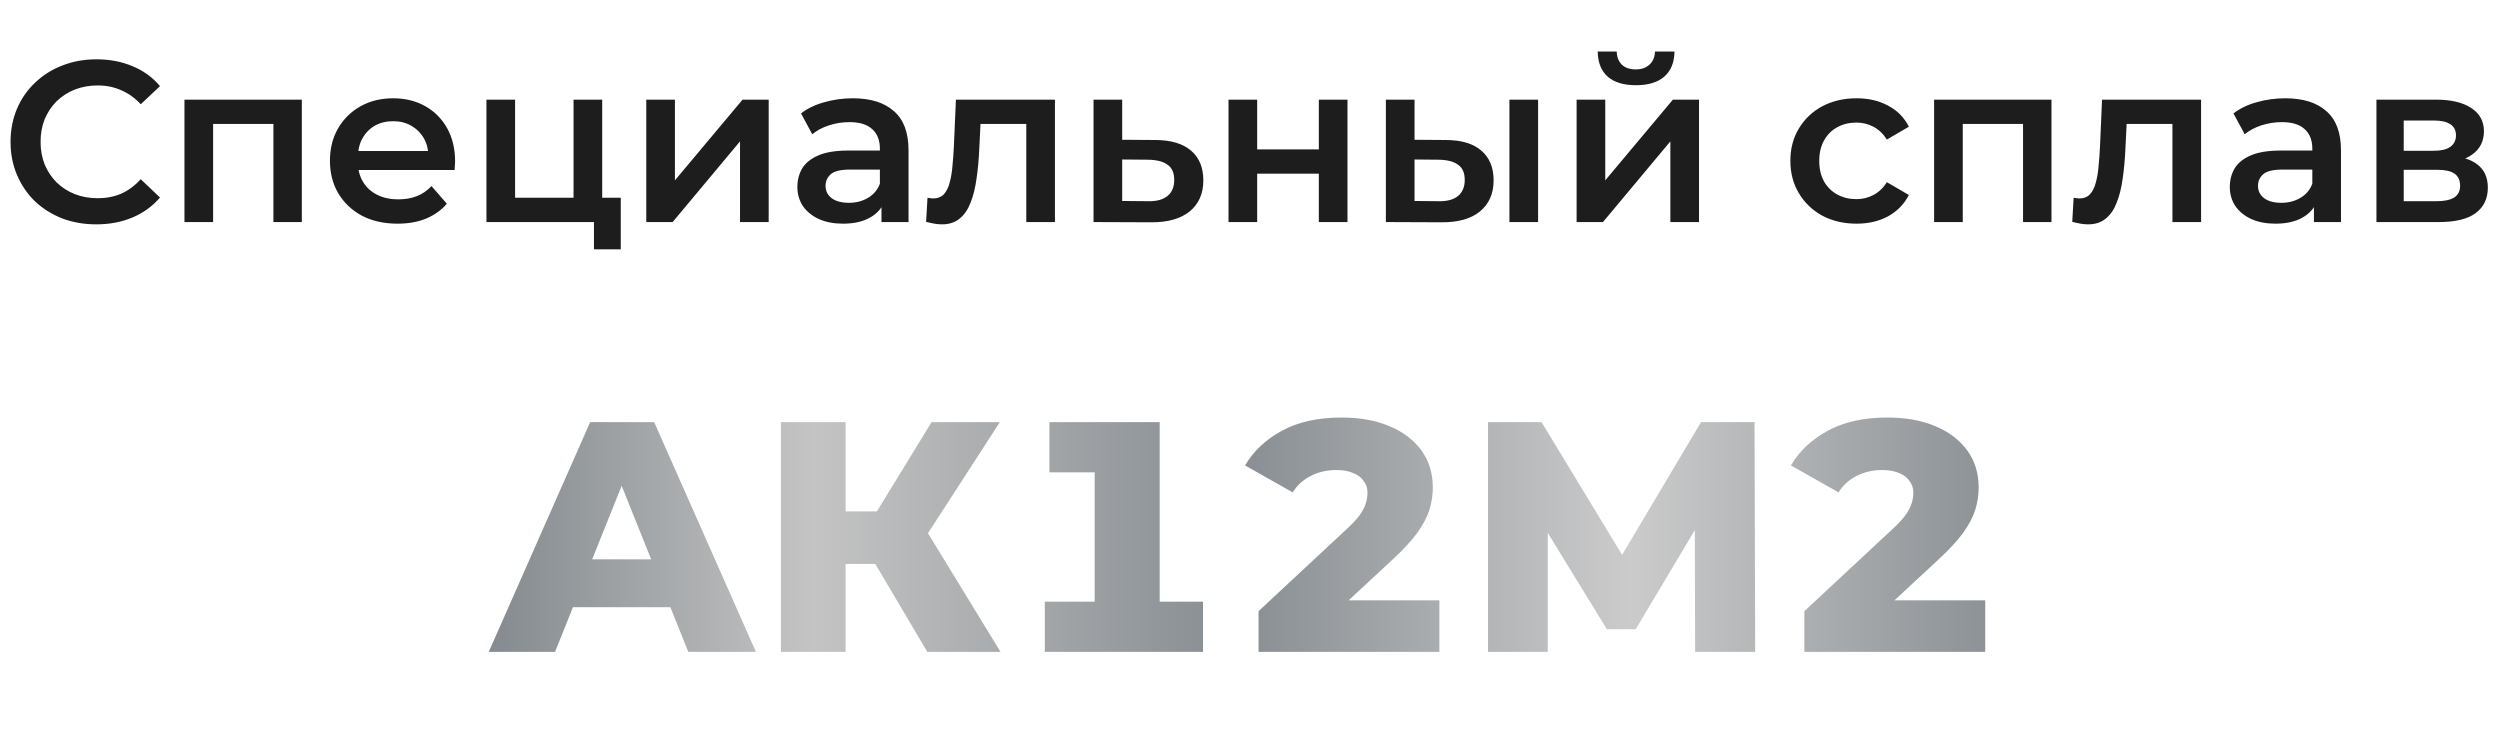 <svg width="349" height="103" viewBox="0 0 349 103" fill="none" xmlns="http://www.w3.org/2000/svg">
<path d="M68.229 91L82.387 58.927H91.322L105.525 91H96.087L84.999 63.372H88.572L77.484 91H68.229ZM75.972 84.769L78.309 78.079H93.979L96.316 84.769H75.972ZM129.452 91L120.426 75.743L127.711 71.436L139.67 91H129.452ZM109.017 91V58.927H118.043V91H109.017ZM115.432 78.721V71.39H127.07V78.721H115.432ZM128.582 75.926L120.197 75.01L130.048 58.927H139.578L128.582 75.926ZM161.891 88.022L157.814 83.99H167.939V91H145.855V83.99H156.897L152.819 88.022V62.18L156.714 65.938H146.497V58.927H161.891V88.022ZM175.692 91V85.319L187.742 74.093C188.628 73.299 189.3 72.596 189.758 71.986C190.216 71.344 190.522 70.764 190.674 70.244C190.827 69.725 190.903 69.236 190.903 68.778C190.903 68.137 190.72 67.587 190.354 67.129C190.018 66.64 189.529 66.273 188.887 66.029C188.246 65.754 187.467 65.617 186.551 65.617C185.237 65.617 184.046 65.892 182.977 66.442C181.938 66.961 181.098 67.724 180.457 68.732L173.813 64.975C174.974 62.99 176.669 61.386 178.899 60.164C181.159 58.912 183.954 58.286 187.284 58.286C189.819 58.286 192.034 58.683 193.927 59.477C195.852 60.271 197.348 61.401 198.418 62.868C199.487 64.334 200.021 66.06 200.021 68.045C200.021 69.084 199.868 70.107 199.563 71.115C199.258 72.123 198.692 73.207 197.868 74.368C197.043 75.498 195.852 76.781 194.294 78.217L184.81 87.014L183.435 83.806H200.938V91H175.692ZM207.728 91V58.927H215.196L228.437 80.737H224.497L237.464 58.927H244.932L245.024 91H236.639L236.593 71.619H238.013L228.346 87.838H224.314L214.371 71.619H216.066V91H207.728ZM251.891 91V85.319L263.941 74.093C264.827 73.299 265.499 72.596 265.957 71.986C266.416 71.344 266.721 70.764 266.874 70.244C267.027 69.725 267.103 69.236 267.103 68.778C267.103 68.137 266.92 67.587 266.553 67.129C266.217 66.64 265.728 66.273 265.087 66.029C264.445 65.754 263.667 65.617 262.75 65.617C261.437 65.617 260.245 65.892 259.176 66.442C258.138 66.961 257.298 67.724 256.656 68.732L250.013 64.975C251.173 62.99 252.869 61.386 255.099 60.164C257.359 58.912 260.154 58.286 263.483 58.286C266.019 58.286 268.233 58.683 270.127 59.477C272.051 60.271 273.548 61.401 274.617 62.868C275.686 64.334 276.221 66.06 276.221 68.045C276.221 69.084 276.068 70.107 275.763 71.115C275.457 72.123 274.892 73.207 274.067 74.368C273.243 75.498 272.051 76.781 270.493 78.217L261.009 87.014L259.635 83.806H277.137V91H251.891Z" fill="url(#paint0_linear_22408_419751)"/>
<path d="M13.44 31.32C11.733 31.32 10.144 31.043 8.672 30.488C7.221 29.912 5.952 29.112 4.864 28.088C3.797 27.043 2.965 25.816 2.368 24.408C1.771 23 1.472 21.464 1.472 19.8C1.472 18.136 1.771 16.6 2.368 15.192C2.965 13.784 3.808 12.568 4.896 11.544C5.984 10.499 7.253 9.699 8.704 9.144C10.155 8.568 11.744 8.28 13.472 8.28C15.307 8.28 16.981 8.6 18.496 9.24C20.011 9.859 21.291 10.787 22.336 12.024L19.648 14.552C18.837 13.677 17.931 13.027 16.928 12.6C15.925 12.152 14.837 11.928 13.664 11.928C12.491 11.928 11.413 12.12 10.432 12.504C9.472 12.888 8.629 13.432 7.904 14.136C7.2 14.84 6.645 15.672 6.24 16.632C5.856 17.592 5.664 18.648 5.664 19.8C5.664 20.952 5.856 22.008 6.24 22.968C6.645 23.928 7.2 24.76 7.904 25.464C8.629 26.168 9.472 26.712 10.432 27.096C11.413 27.48 12.491 27.672 13.664 27.672C14.837 27.672 15.925 27.459 16.928 27.032C17.931 26.584 18.837 25.912 19.648 25.016L22.336 27.576C21.291 28.792 20.011 29.72 18.496 30.36C16.981 31 15.296 31.32 13.44 31.32ZM25.75 31V13.912H42.135V31H38.166V16.376L39.094 17.304H28.823L29.75 16.376V31H25.75ZM55.5 31.224C53.601 31.224 51.937 30.851 50.508 30.104C49.1 29.336 48.001 28.291 47.212 26.968C46.444 25.645 46.06 24.141 46.06 22.456C46.06 20.749 46.433 19.245 47.18 17.944C47.948 16.621 48.993 15.587 50.316 14.84C51.66 14.093 53.185 13.72 54.892 13.72C56.556 13.72 58.038 14.083 59.34 14.808C60.641 15.533 61.665 16.557 62.412 17.88C63.158 19.203 63.532 20.76 63.532 22.552C63.532 22.723 63.521 22.915 63.5 23.128C63.5 23.341 63.489 23.544 63.468 23.736H49.228V21.08H61.356L59.788 21.912C59.809 20.931 59.606 20.067 59.18 19.32C58.753 18.573 58.166 17.987 57.42 17.56C56.694 17.133 55.852 16.92 54.892 16.92C53.91 16.92 53.046 17.133 52.3 17.56C51.574 17.987 50.998 18.584 50.572 19.352C50.166 20.099 49.964 20.984 49.964 22.008V22.648C49.964 23.672 50.198 24.579 50.668 25.368C51.137 26.157 51.798 26.765 52.652 27.192C53.505 27.619 54.486 27.832 55.596 27.832C56.556 27.832 57.42 27.683 58.188 27.384C58.956 27.085 59.638 26.616 60.236 25.976L62.38 28.44C61.612 29.336 60.641 30.029 59.468 30.52C58.316 30.989 56.993 31.224 55.5 31.224ZM67.907 31V13.912H71.907V27.608H80.067V13.912H84.067V31H67.907ZM82.915 34.808V30.904L83.843 31H80.067V27.608H86.659V34.808H82.915ZM90.219 31V13.912H94.219V25.176L103.659 13.912H107.307V31H103.307V19.736L93.899 31H90.219ZM123.056 31V27.544L122.832 26.808V20.76C122.832 19.587 122.48 18.68 121.776 18.04C121.072 17.379 120.005 17.048 118.576 17.048C117.616 17.048 116.667 17.197 115.728 17.496C114.811 17.795 114.032 18.211 113.392 18.744L111.824 15.832C112.741 15.128 113.829 14.605 115.088 14.264C116.368 13.901 117.691 13.72 119.056 13.72C121.531 13.72 123.44 14.317 124.784 15.512C126.149 16.685 126.832 18.509 126.832 20.984V31H123.056ZM117.68 31.224C116.4 31.224 115.28 31.011 114.32 30.584C113.36 30.136 112.613 29.528 112.08 28.76C111.568 27.971 111.312 27.085 111.312 26.104C111.312 25.144 111.536 24.28 111.984 23.512C112.453 22.744 113.211 22.136 114.256 21.688C115.301 21.24 116.688 21.016 118.416 21.016H123.376V23.672H118.704C117.339 23.672 116.421 23.896 115.952 24.344C115.483 24.771 115.248 25.304 115.248 25.944C115.248 26.669 115.536 27.245 116.112 27.672C116.688 28.099 117.488 28.312 118.512 28.312C119.493 28.312 120.368 28.088 121.136 27.64C121.925 27.192 122.491 26.531 122.832 25.656L123.504 28.056C123.12 29.059 122.427 29.837 121.424 30.392C120.443 30.947 119.195 31.224 117.68 31.224ZM129.286 30.968L129.478 27.608C129.627 27.629 129.766 27.651 129.894 27.672C130.022 27.693 130.139 27.704 130.246 27.704C130.907 27.704 131.419 27.501 131.782 27.096C132.144 26.691 132.411 26.147 132.582 25.464C132.774 24.76 132.902 23.981 132.966 23.128C133.051 22.253 133.115 21.379 133.158 20.504L133.446 13.912H147.27V31H143.27V16.216L144.198 17.304H136.07L136.934 16.184L136.71 20.696C136.646 22.211 136.518 23.619 136.326 24.92C136.155 26.2 135.878 27.32 135.494 28.28C135.131 29.24 134.619 29.987 133.958 30.52C133.318 31.053 132.496 31.32 131.494 31.32C131.174 31.32 130.822 31.288 130.438 31.224C130.075 31.16 129.691 31.075 129.286 30.968ZM161.233 19.544C163.43 19.544 165.105 20.035 166.257 21.016C167.409 21.997 167.985 23.384 167.985 25.176C167.985 27.032 167.345 28.483 166.065 29.528C164.785 30.552 162.982 31.053 160.657 31.032L152.657 31V13.912H156.657V19.512L161.233 19.544ZM160.305 28.088C161.478 28.109 162.374 27.864 162.993 27.352C163.611 26.84 163.921 26.093 163.921 25.112C163.921 24.131 163.611 23.427 162.993 23C162.395 22.552 161.499 22.317 160.305 22.296L156.657 22.264V28.056L160.305 28.088ZM171.501 31V13.912H175.501V20.856H184.109V13.912H188.109V31H184.109V24.248H175.501V31H171.501ZM210.717 31V13.912H214.717V31H210.717ZM201.789 19.544C203.987 19.544 205.651 20.035 206.781 21.016C207.933 21.997 208.509 23.384 208.509 25.176C208.509 27.032 207.869 28.483 206.589 29.528C205.331 30.552 203.539 31.053 201.213 31.032L193.469 31V13.912H197.469V19.512L201.789 19.544ZM200.861 28.088C202.035 28.109 202.931 27.864 203.549 27.352C204.168 26.84 204.477 26.093 204.477 25.112C204.477 24.131 204.168 23.427 203.549 23C202.952 22.552 202.056 22.317 200.861 22.296L197.469 22.264V28.056L200.861 28.088ZM220.094 31V13.912H224.094V25.176L233.534 13.912H237.182V31H233.182V19.736L223.774 31H220.094ZM228.382 11.896C226.676 11.896 225.364 11.501 224.446 10.712C223.529 9.901 223.06 8.728 223.038 7.192H225.694C225.716 7.96 225.95 8.568 226.398 9.016C226.868 9.464 227.518 9.688 228.35 9.688C229.161 9.688 229.801 9.464 230.27 9.016C230.761 8.568 231.017 7.96 231.038 7.192H233.758C233.737 8.728 233.257 9.901 232.318 10.712C231.401 11.501 230.089 11.896 228.382 11.896ZM259.183 31.224C257.391 31.224 255.791 30.851 254.383 30.104C252.996 29.336 251.908 28.291 251.119 26.968C250.329 25.645 249.935 24.141 249.935 22.456C249.935 20.749 250.329 19.245 251.119 17.944C251.908 16.621 252.996 15.587 254.383 14.84C255.791 14.093 257.391 13.72 259.183 13.72C260.847 13.72 262.308 14.061 263.567 14.744C264.847 15.405 265.817 16.387 266.479 17.688L263.407 19.48C262.895 18.669 262.265 18.072 261.519 17.688C260.793 17.304 260.004 17.112 259.151 17.112C258.169 17.112 257.284 17.325 256.495 17.752C255.705 18.179 255.087 18.797 254.639 19.608C254.191 20.397 253.967 21.347 253.967 22.456C253.967 23.565 254.191 24.525 254.639 25.336C255.087 26.125 255.705 26.733 256.495 27.16C257.284 27.587 258.169 27.8 259.151 27.8C260.004 27.8 260.793 27.608 261.519 27.224C262.265 26.84 262.895 26.243 263.407 25.432L266.479 27.224C265.817 28.504 264.847 29.496 263.567 30.2C262.308 30.883 260.847 31.224 259.183 31.224ZM270.001 31V13.912H286.385V31H282.417V16.376L283.345 17.304H273.073L274.001 16.376V31H270.001ZM289.286 30.968L289.478 27.608C289.627 27.629 289.766 27.651 289.894 27.672C290.022 27.693 290.139 27.704 290.246 27.704C290.907 27.704 291.419 27.501 291.782 27.096C292.144 26.691 292.411 26.147 292.582 25.464C292.774 24.76 292.902 23.981 292.966 23.128C293.051 22.253 293.115 21.379 293.158 20.504L293.446 13.912H307.27V31H303.27V16.216L304.198 17.304H296.07L296.934 16.184L296.71 20.696C296.646 22.211 296.518 23.619 296.326 24.92C296.155 26.2 295.878 27.32 295.494 28.28C295.131 29.24 294.619 29.987 293.958 30.52C293.318 31.053 292.496 31.32 291.494 31.32C291.174 31.32 290.822 31.288 290.438 31.224C290.075 31.16 289.691 31.075 289.286 30.968ZM323.025 31V27.544L322.801 26.808V20.76C322.801 19.587 322.449 18.68 321.745 18.04C321.041 17.379 319.974 17.048 318.545 17.048C317.585 17.048 316.635 17.197 315.697 17.496C314.779 17.795 314.001 18.211 313.361 18.744L311.793 15.832C312.71 15.128 313.798 14.605 315.057 14.264C316.337 13.901 317.659 13.72 319.025 13.72C321.499 13.72 323.409 14.317 324.753 15.512C326.118 16.685 326.801 18.509 326.801 20.984V31H323.025ZM317.649 31.224C316.369 31.224 315.249 31.011 314.289 30.584C313.329 30.136 312.582 29.528 312.049 28.76C311.537 27.971 311.281 27.085 311.281 26.104C311.281 25.144 311.505 24.28 311.953 23.512C312.422 22.744 313.179 22.136 314.225 21.688C315.27 21.24 316.657 21.016 318.385 21.016H323.345V23.672H318.673C317.307 23.672 316.39 23.896 315.921 24.344C315.451 24.771 315.217 25.304 315.217 25.944C315.217 26.669 315.505 27.245 316.081 27.672C316.657 28.099 317.457 28.312 318.481 28.312C319.462 28.312 320.337 28.088 321.105 27.64C321.894 27.192 322.459 26.531 322.801 25.656L323.473 28.056C323.089 29.059 322.395 29.837 321.393 30.392C320.411 30.947 319.163 31.224 317.649 31.224ZM331.751 31V13.912H340.103C342.172 13.912 343.793 14.296 344.967 15.064C346.161 15.832 346.759 16.92 346.759 18.328C346.759 19.715 346.204 20.803 345.095 21.592C343.985 22.36 342.513 22.744 340.679 22.744L341.159 21.752C343.228 21.752 344.764 22.136 345.767 22.904C346.791 23.651 347.303 24.749 347.303 26.2C347.303 27.715 346.737 28.899 345.607 29.752C344.476 30.584 342.759 31 340.455 31H331.751ZM335.559 28.088H340.135C341.223 28.088 342.044 27.917 342.599 27.576C343.153 27.213 343.431 26.669 343.431 25.944C343.431 25.176 343.175 24.611 342.663 24.248C342.151 23.885 341.351 23.704 340.263 23.704H335.559V28.088ZM335.559 21.048H339.751C340.775 21.048 341.543 20.867 342.055 20.504C342.588 20.12 342.855 19.587 342.855 18.904C342.855 18.2 342.588 17.677 342.055 17.336C341.543 16.995 340.775 16.824 339.751 16.824H335.559V21.048Z" fill="#1D1D1D"/>
<defs>
<linearGradient id="paint0_linear_22408_419751" x1="64.818" y1="75" x2="281.818" y2="75" gradientUnits="userSpaceOnUse">
<stop stop-color="#7F868B"/>
<stop offset="0.224" stop-color="#C4C4C4"/>
<stop offset="0.495" stop-color="#878D92"/>
<stop offset="0.75" stop-color="#CBCBCB"/>
<stop offset="1" stop-color="#878D92"/>
</linearGradient>
</defs>
</svg>
